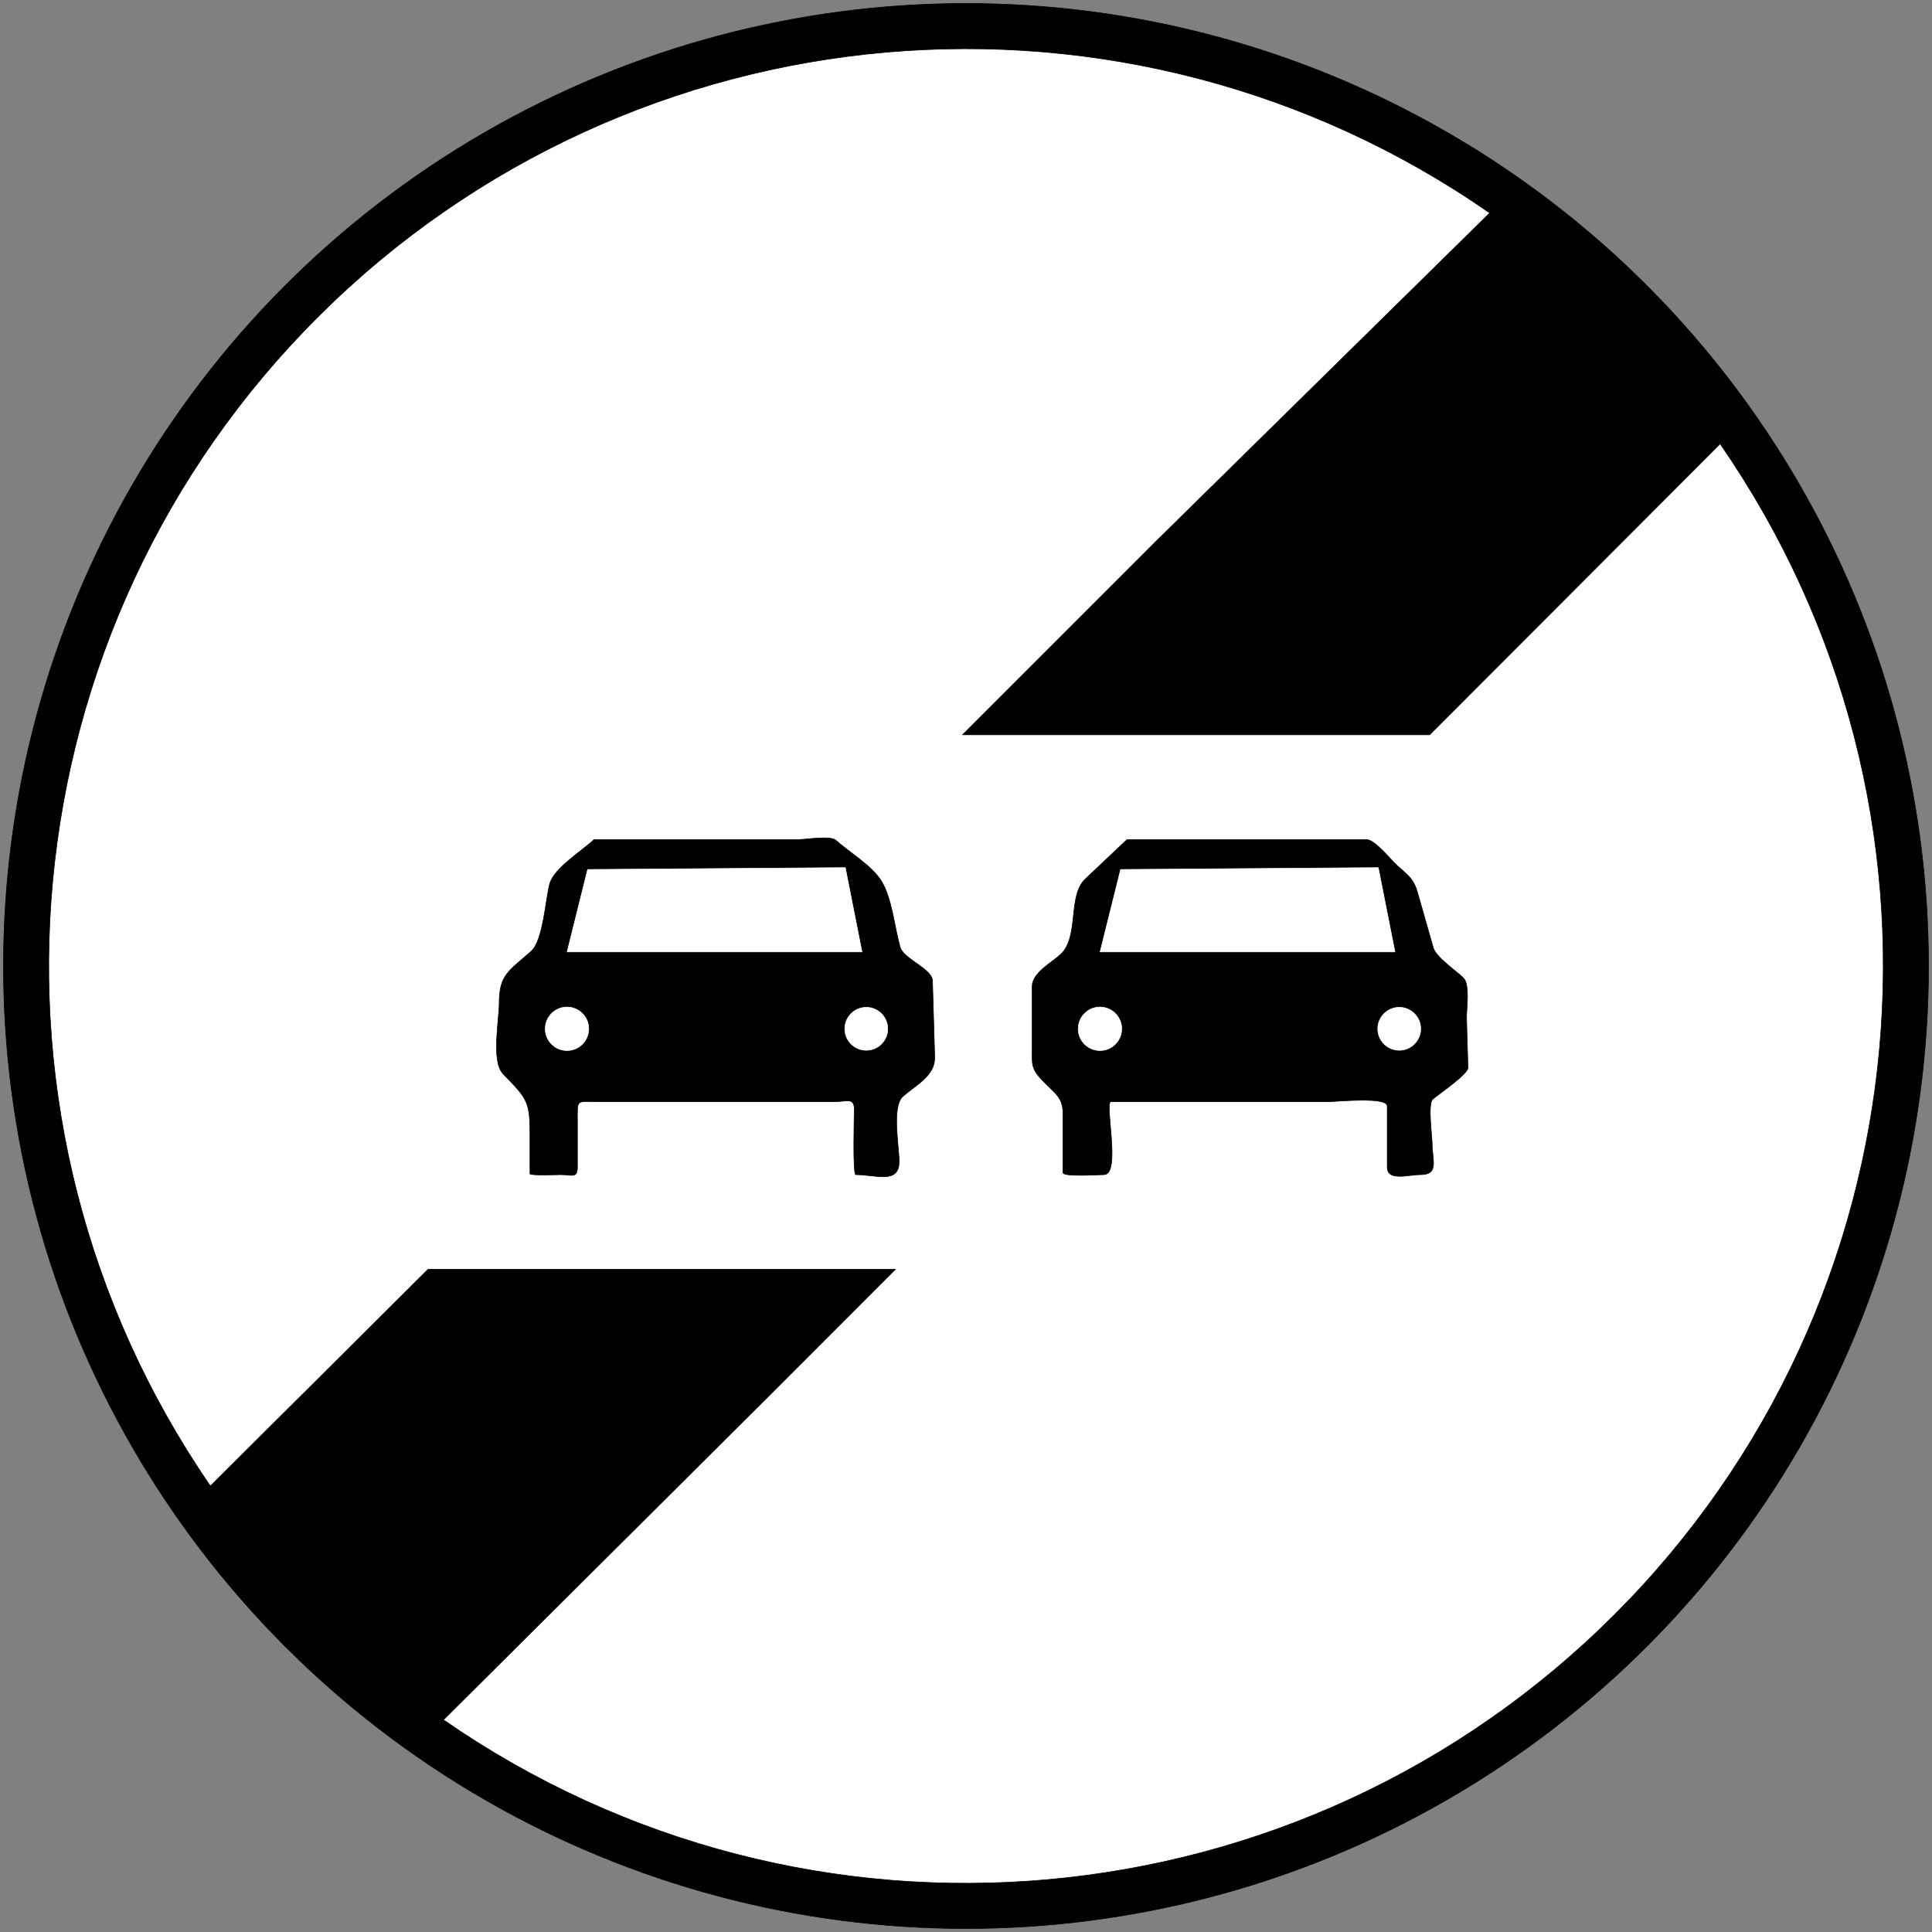 <?xml version="1.0" encoding="utf-8"?>
<!-- Generator: Adobe Illustrator 13.0.0, SVG Export Plug-In  -->
<!DOCTYPE svg PUBLIC "-//W3C//DTD SVG 1.1//EN" "http://www.w3.org/Graphics/SVG/1.1/DTD/svg11.dtd">
<svg version="1.1"
	 xmlns="http://www.w3.org/2000/svg" xmlns:xlink="http://www.w3.org/1999/xlink" xmlns:a="http://ns.adobe.com/AdobeSVGViewerExtensions/3.0/"
	 x="0px" y="0px" width="576px" height="576px" viewBox="-0.944 -0.944 576 576" enable-background="new -0.944 -0.944 576 576"
	 xml:space="preserve">
<rect x="-0.944" y="-0.944" width="576" height="576" fill="#808080" stroke="none"/>
<defs>
</defs>
<circle stroke="#000000" stroke-width="0.176" stroke-linecap="round" stroke-linejoin="round" cx="287.056" cy="287.056" r="286.968"/>
<path fill="#FFFFFF" stroke="#000000" stroke-width="0.176" stroke-linecap="round" stroke-linejoin="round" d="M131.268,511.807
	c108.646,75.308,255.606,62.118,349.105-31.333c93.5-93.45,106.766-240.404,31.513-349.089l-71.274,71.385l-15.35,15.361H286.027
	l58.23-58.232l98.938-97.348C334.725-12.889,187.828,0.014,94.169,93.208C0.51,186.403-13.123,333.233,61.777,442.078l64.906-64.597
	h139.35l-37.244,37.272L131.268,511.807z"/>
<path stroke="#000000" stroke-width="0.176" stroke-linecap="round" stroke-linejoin="round" d="M335.065,249.357
	c20.711,0,41.422,0,62.133,0c3.09,0,6.179,0,9.268,0c2.491,0,7.326,6.142,9.126,7.748c3.241,2.894,4.906,3.934,6.059,7.974
	c1.567,5.497,3.136,10.994,4.704,16.49c0.836,2.93,6.8,6.868,8.992,9.045c2.055,2.04,0.863,9.365,0.942,12.085
	c0.142,4.873,0.284,9.746,0.426,14.619c0.059,2.016-8.809,7.949-10.515,9.462c-1.535,1.362-0.181,10.96-0.181,12.992
	c0,5.193,2.21,9.494-3.468,9.494c-3.623,0-9.909,2.068-9.909-2.264c0-6.061,0-12.122,0-18.183c0-2.891-14.91-1.322-17.55-1.322
	c-13.349,0-26.698,0-40.047,0c-8.257,0-16.514,0-24.771,0c-2.079,0,3.121,21.769-2.089,21.769c-1.68,0-12.229,0.718-12.229-0.609
	c0-5.919,0-11.839,0-17.758c0-4.676-2.385-5.868-5.722-9.32c-3.879-4.013-3.45-4.854-3.45-10.516c0-5.953,0-11.906,0-17.86
	c0-4.098,5.505-6.932,8.384-9.519c5.777-5.192,2.081-17.49,7.462-22.575C326.775,257.191,330.921,253.274,335.065,249.357"/>
<path stroke="#000000" stroke-width="0.176" stroke-linecap="round" stroke-linejoin="round" d="M176.167,249.357
	c12.341,0,24.682,0,37.022,0c8.002,0,16.004,0,24.007,0c2.029,0,9.435-1.233,11.048,0.207c4.022,3.591,10.679,7.533,13.526,12.072
	c3.233,5.155,3.969,13.911,5.649,19.801c1.018,3.567,9.54,6.428,9.644,10.016c0.22,7.563,0.44,15.125,0.661,22.688
	c0.166,5.668-5.39,8.177-9.49,11.813c-3.391,3.008-1.113,15.037-1.113,19.397c0,6.843-6.95,3.916-12.917,3.916
	c-0.955,0-0.459-17.379-0.459-19.505c0-3.609-2.358-2.264-5.711-2.264c-7.5,0-14.999,0-22.499,0c-16.208,0-32.417,0-48.625,0
	c-6.104,0-5.711-0.79-5.711,5.644c0,4.62,0,9.241,0,13.861c0,3.458-1.608,2.264-4.977,2.264c-0.936,0-9.162,0.321-9.162-0.277
	c0-3.897,0-7.796,0-11.693c0-10.032-0.906-10.735-8.015-18.089c-3.596-3.72-1.158-16.086-1.158-21.042
	c0-8.667,2.96-9.607,9.595-15.57c3.478-3.126,4.237-15.347,5.431-19.955C164.138,257.915,172.618,252.711,176.167,249.357"/>
<circle fill="#FFFFFF" stroke="#FFFFFF" stroke-width="0.176" stroke-linecap="round" stroke-linejoin="round" cx="416.219" cy="305.779" r="6.399"/>
<polygon fill="#FFFFFF" stroke="#FFFFFF" stroke-width="0.176" stroke-linecap="round" stroke-linejoin="round" points="
	333.154,258.287 409.969,257.729 414.936,282.846 327.04,282.846 "/>
<circle fill="#FFFFFF" stroke="#FFFFFF" stroke-width="0.176" stroke-linecap="round" stroke-linejoin="round" cx="326.994" cy="305.779" r="6.479"/>
<circle fill="#FFFFFF" stroke="#FFFFFF" stroke-width="0.176" stroke-linecap="round" stroke-linejoin="round" cx="168.097" cy="305.779" r="6.479"/>
<polygon fill="#FFFFFF" stroke="#FFFFFF" stroke-width="0.176" stroke-linecap="round" stroke-linejoin="round" points="
	174.257,258.287 251.071,257.729 256.039,282.846 168.143,282.846 "/>
<circle fill="#FFFFFF" stroke="#FFFFFF" stroke-width="0.176" stroke-linecap="round" stroke-linejoin="round" cx="257.323" cy="305.779" r="6.399"/>
</svg>
